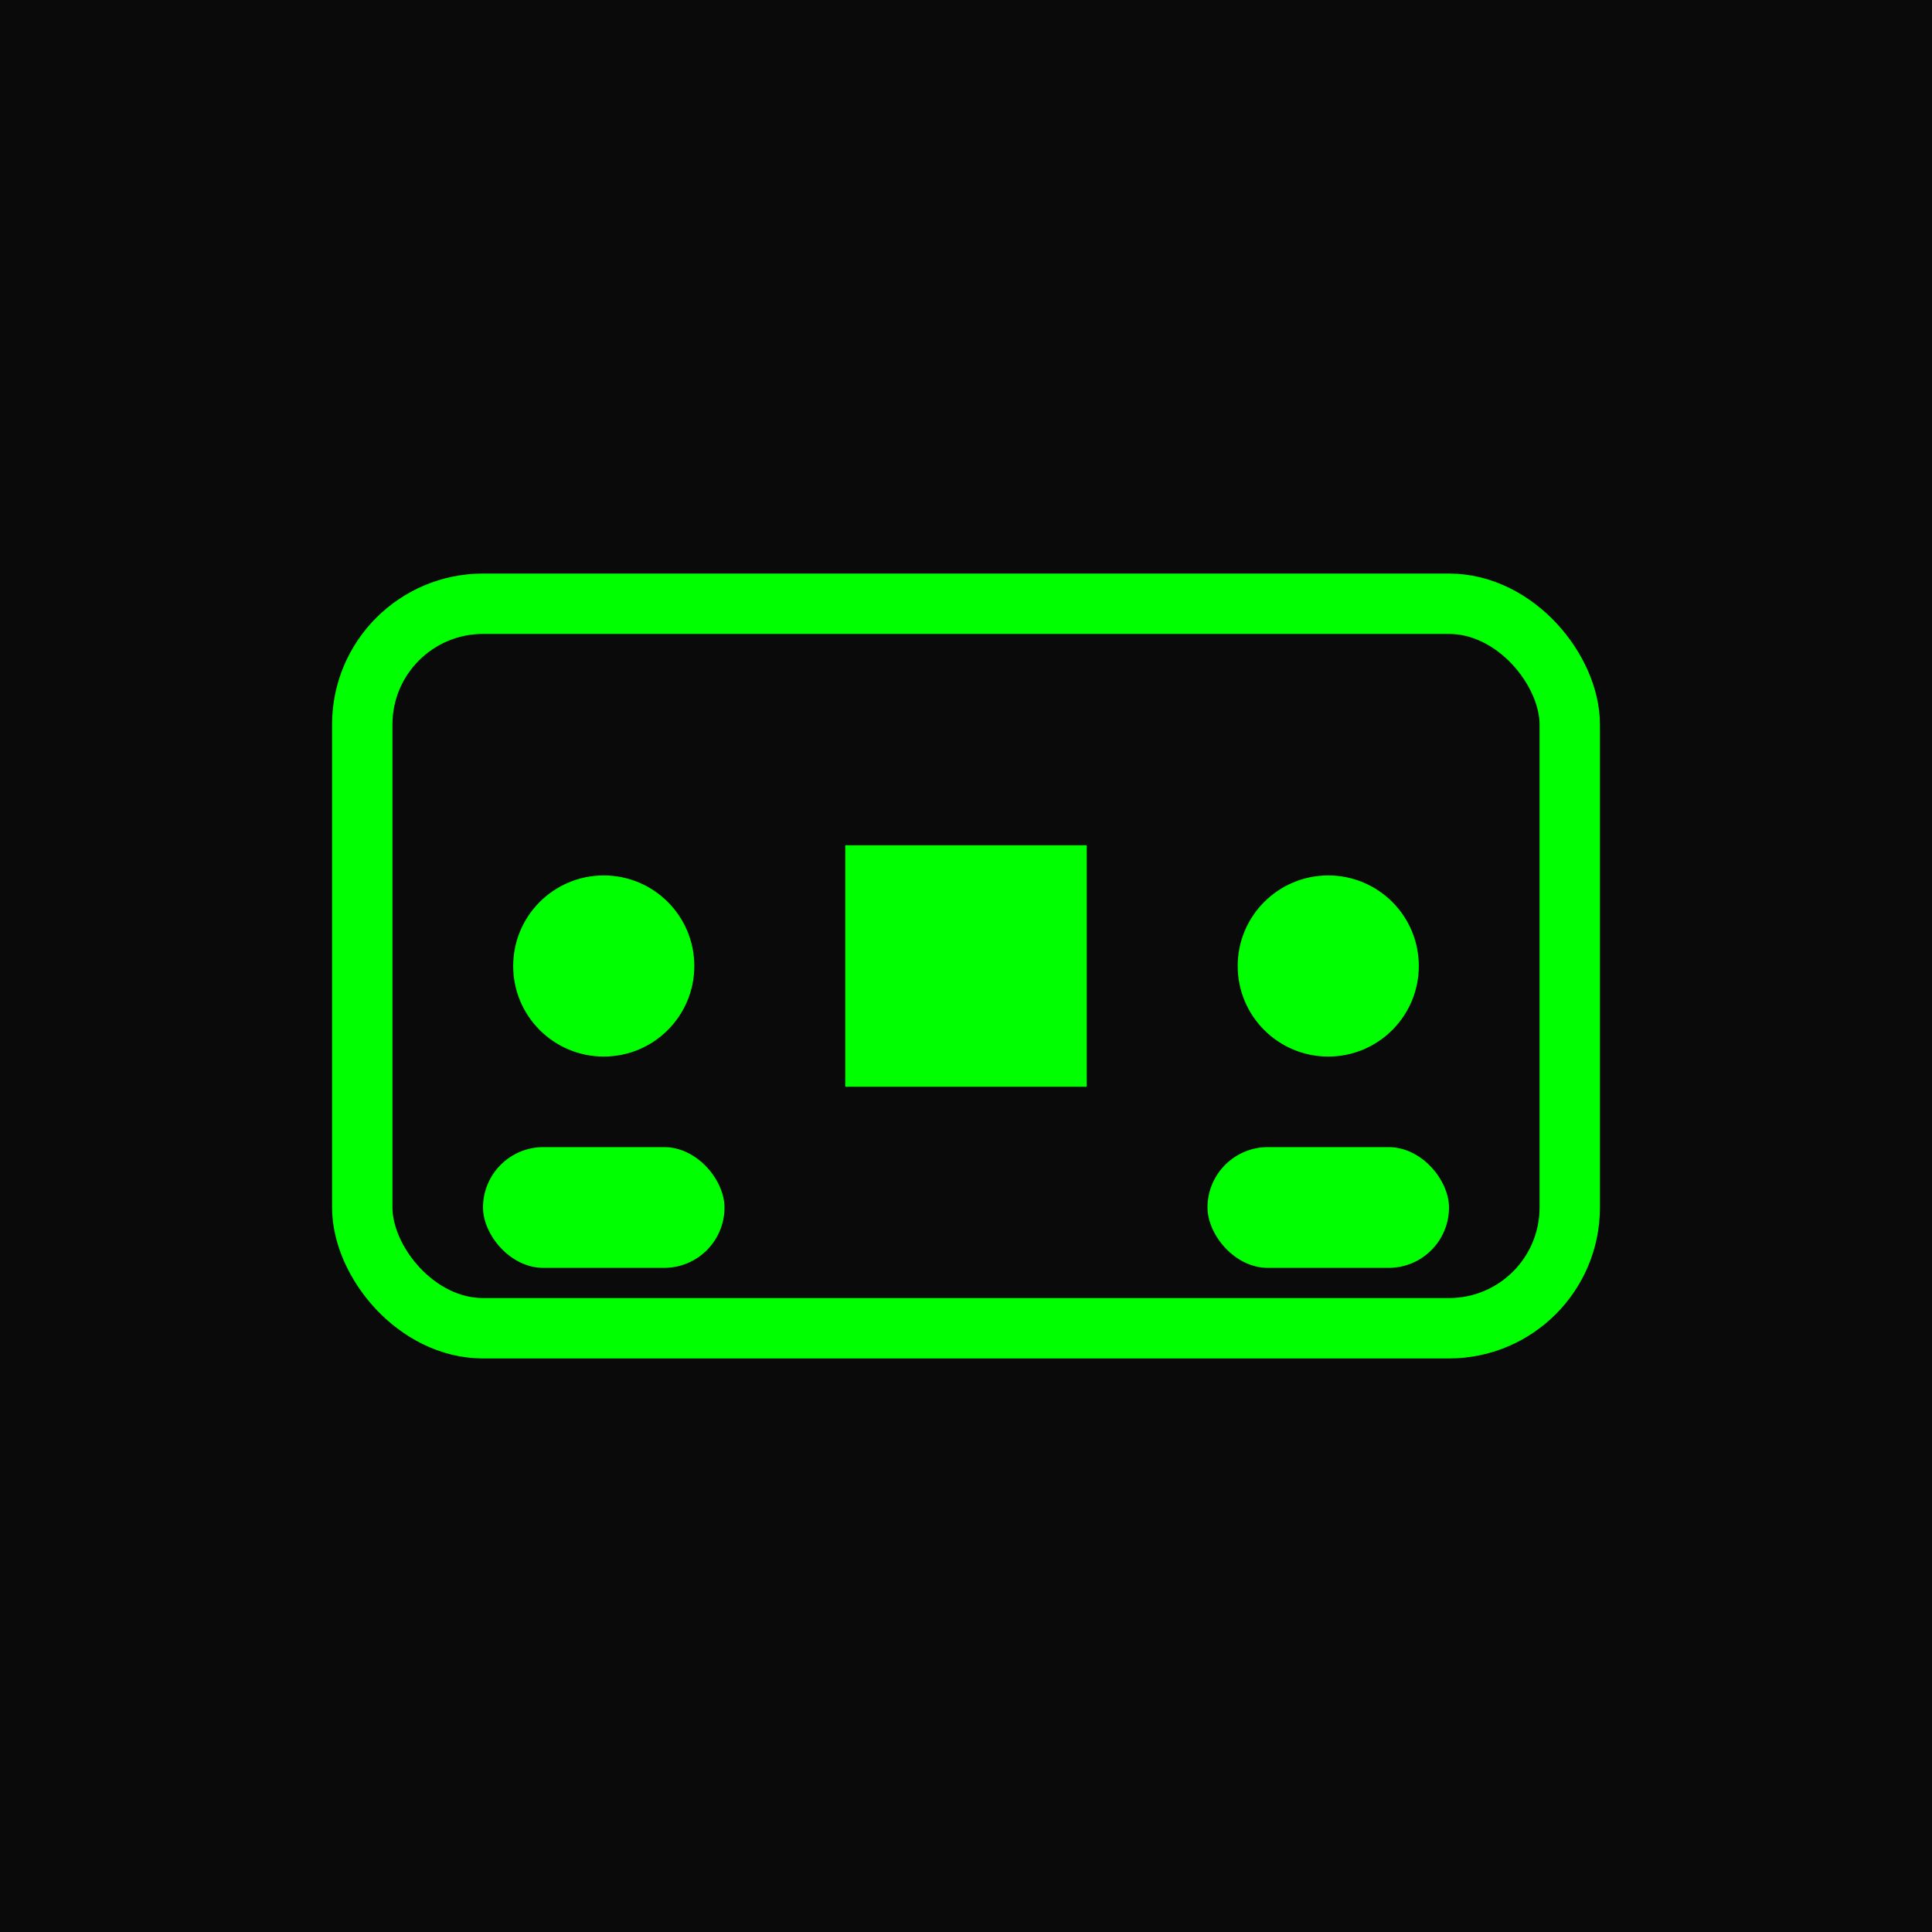 <svg xmlns="http://www.w3.org/2000/svg" viewBox="0 0 64 64" width="64" height="64">
  <rect width="64" height="64" fill="#0a0a0a"/>
  <g fill="#00ff00">
    <!-- Game controller icon -->
    <rect x="12" y="20" width="40" height="24" rx="4" stroke="#00ff00" stroke-width="2" fill="none"/>
    <circle cx="20" cy="32" r="3" fill="#00ff00"/>
    <circle cx="44" cy="32" r="3" fill="#00ff00"/>
    <rect x="28" y="28" width="8" height="8" fill="#00ff00"/>
    <rect x="16" y="38" width="8" height="4" rx="2" fill="#00ff00"/>
    <rect x="40" y="38" width="8" height="4" rx="2" fill="#00ff00"/>
  </g>
</svg>

